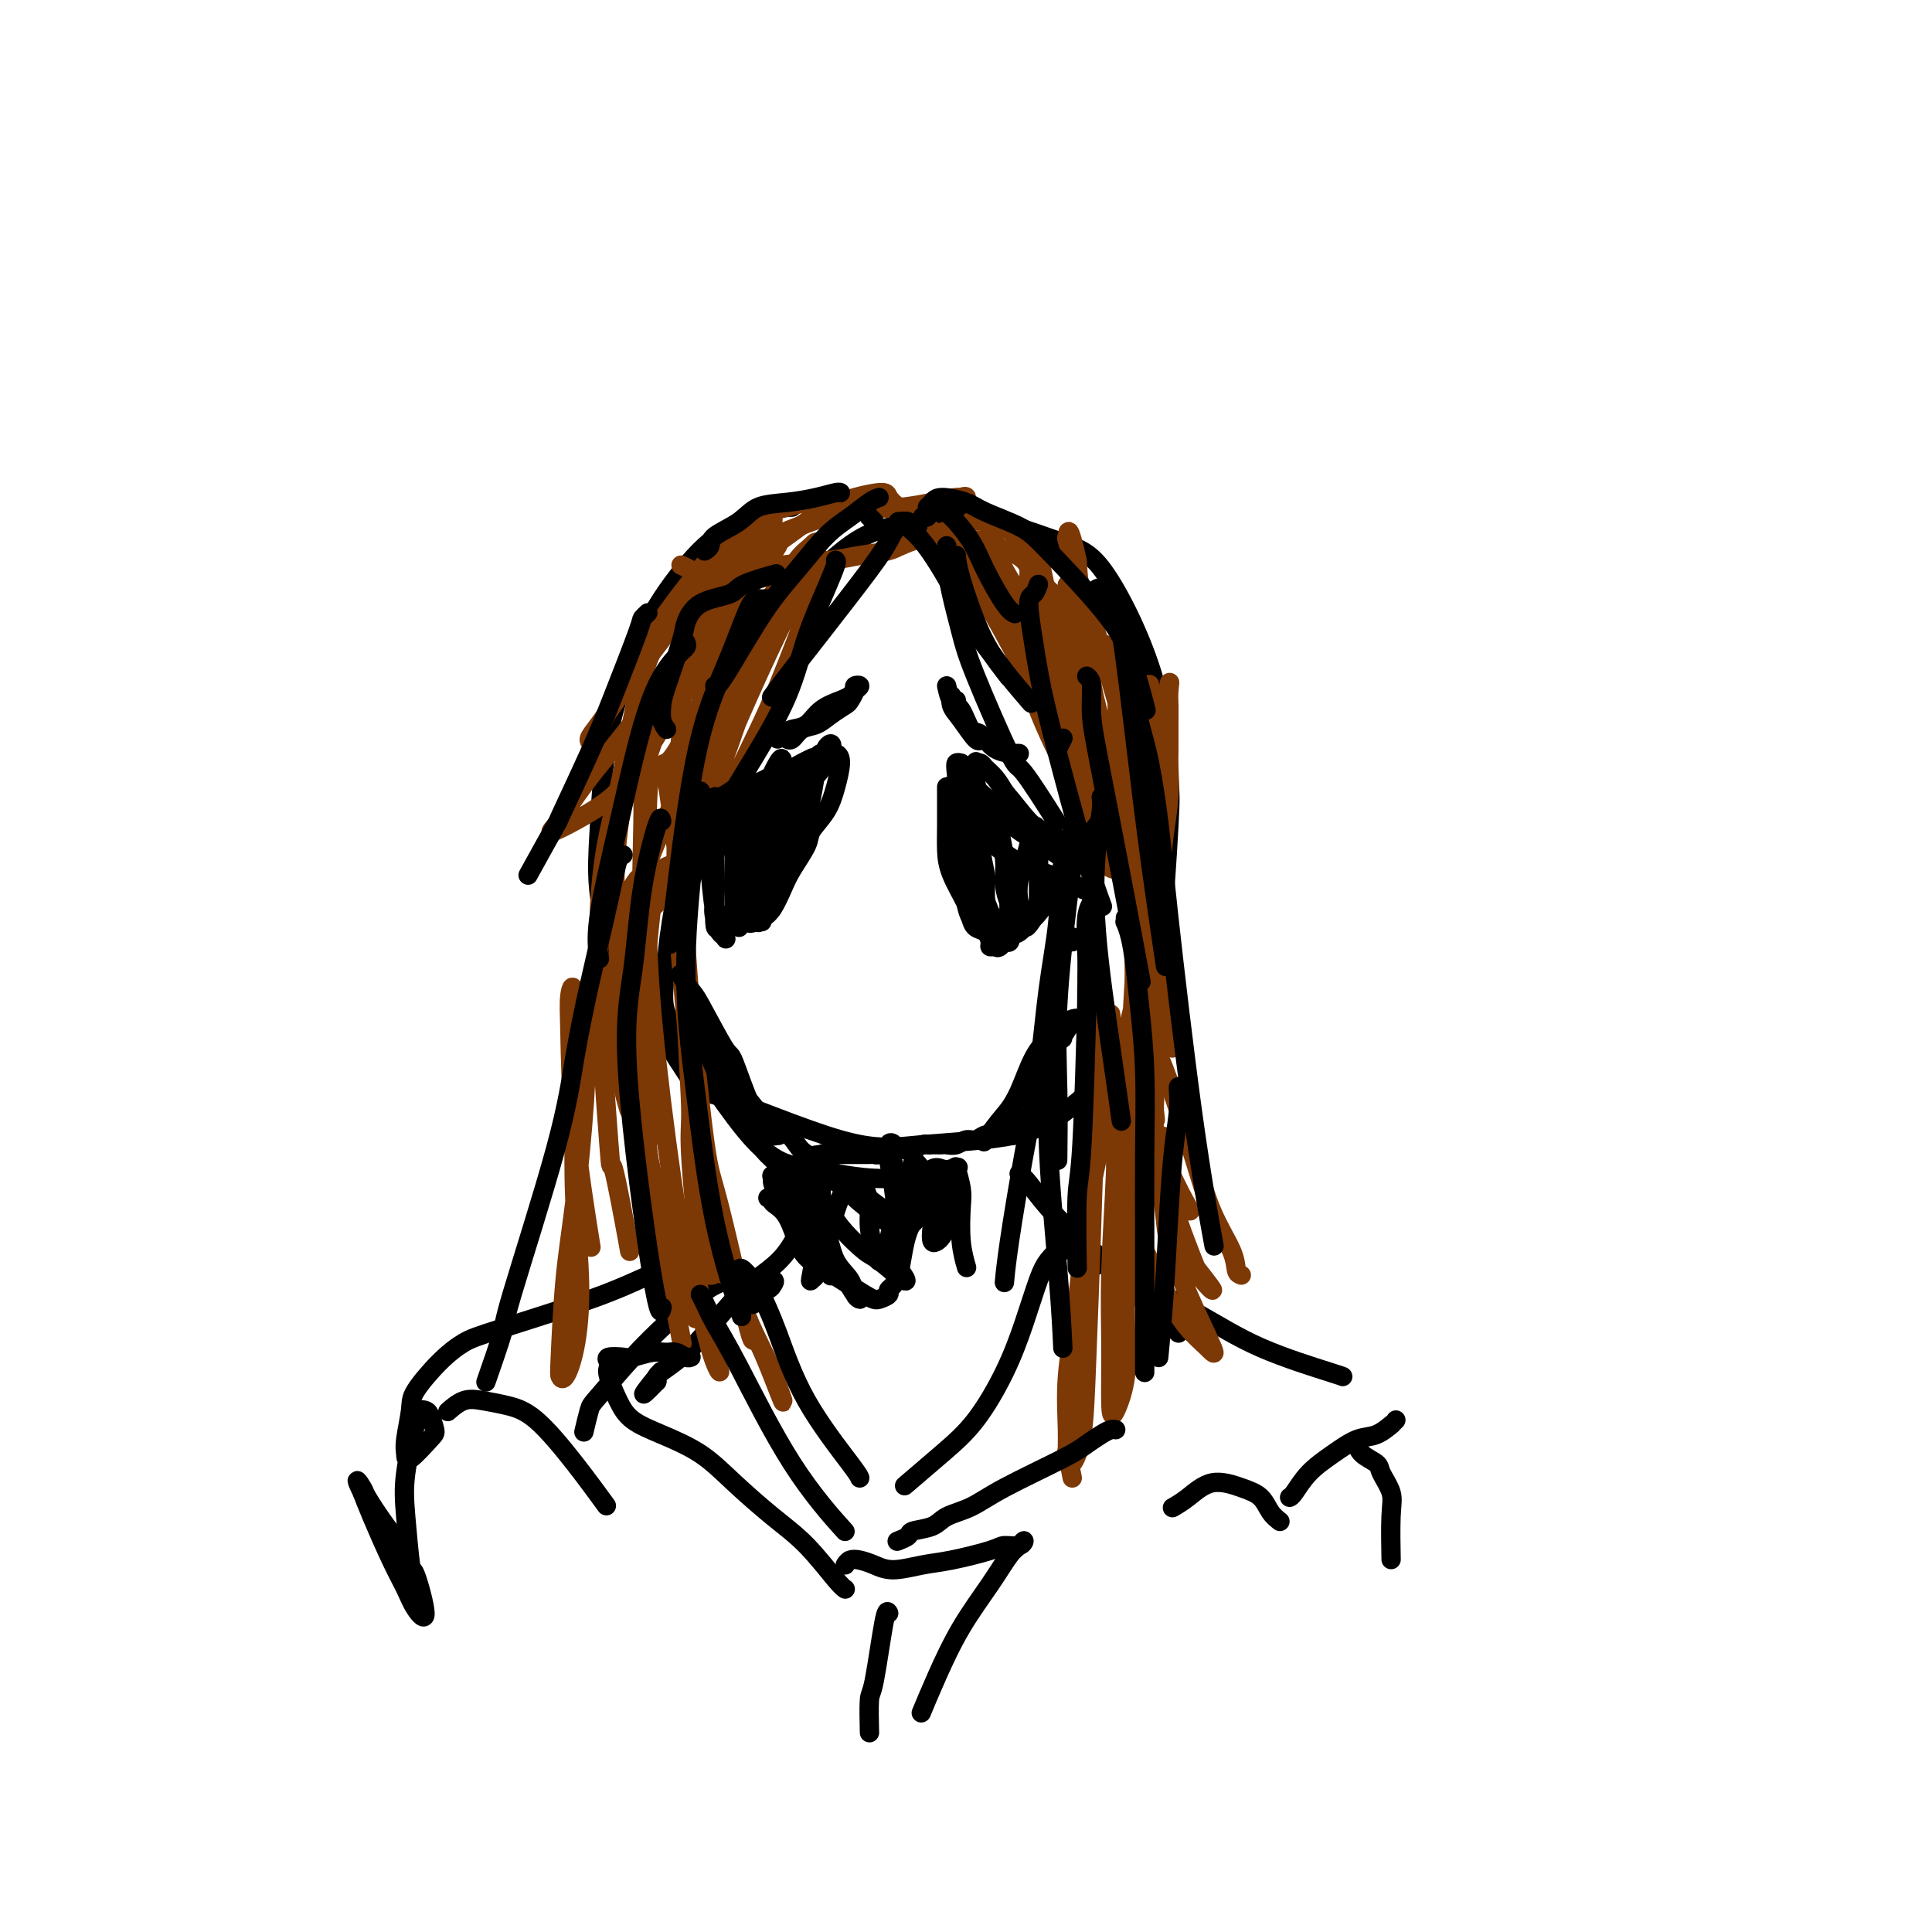 <svg viewBox='0 0 400 400' version='1.1' xmlns='http://www.w3.org/2000/svg' xmlns:xlink='http://www.w3.org/1999/xlink'><g fill='none' stroke='#000000' stroke-width='4' stroke-linecap='round' stroke-linejoin='round'><path d='M164,105c-3.048,0.134 -6.095,0.269 -8,1c-1.905,0.731 -2.667,2.060 -4,3c-1.333,0.940 -3.236,1.491 -6,4c-2.764,2.509 -6.390,6.978 -9,11c-2.610,4.022 -4.203,7.599 -6,12c-1.797,4.401 -3.799,9.626 -5,16c-1.201,6.374 -1.603,13.898 -2,21c-0.397,7.102 -0.789,13.781 3,23c3.789,9.219 11.759,20.978 15,26c3.241,5.022 1.751,3.306 7,5c5.249,1.694 17.236,6.796 25,9c7.764,2.204 11.305,1.508 17,1c5.695,-0.508 13.546,-0.829 19,-2c5.454,-1.171 8.512,-3.193 12,-6c3.488,-2.807 7.405,-6.399 10,-10c2.595,-3.601 3.869,-7.212 5,-10c1.131,-2.788 2.117,-4.753 3,-12c0.883,-7.247 1.661,-19.776 2,-26c0.339,-6.224 0.240,-6.142 0,-10c-0.240,-3.858 -0.622,-11.654 -3,-20c-2.378,-8.346 -6.753,-17.241 -10,-22c-3.247,-4.759 -5.366,-5.382 -10,-7c-4.634,-1.618 -11.782,-4.230 -17,-5c-5.218,-0.770 -8.504,0.301 -12,1c-3.496,0.699 -7.200,1.025 -11,3c-3.800,1.975 -7.694,5.597 -11,9c-3.306,3.403 -6.024,6.586 -10,13c-3.976,6.414 -9.210,16.059 -12,23c-2.790,6.941 -3.136,11.176 -4,17c-0.864,5.824 -2.247,13.235 -3,18c-0.753,4.765 -0.877,6.882 -1,9'/><path d='M138,200c-1.323,9.016 -0.629,9.557 3,15c3.629,5.443 10.193,15.787 15,21c4.807,5.213 7.855,5.294 12,6c4.145,0.706 9.385,2.036 15,2c5.615,-0.036 11.604,-1.439 14,-2c2.396,-0.561 1.198,-0.281 0,0'/><path d='M170,246c0.000,0.083 0.000,0.166 0,0c-0.000,-0.166 -0.000,-0.580 0,-1c0.000,-0.420 0.000,-0.847 0,-1c-0.000,-0.153 -0.001,-0.034 0,0c0.001,0.034 0.003,-0.018 0,0c-0.003,0.018 -0.011,0.105 0,1c0.011,0.895 0.041,2.597 0,4c-0.041,1.403 -0.155,2.506 0,5c0.155,2.494 0.578,6.380 1,8c0.422,1.620 0.845,0.975 1,1c0.155,0.025 0.044,0.722 0,1c-0.044,0.278 -0.022,0.139 0,0'/><path d='M198,242c-0.111,-0.378 -0.222,-0.756 0,0c0.222,0.756 0.778,2.644 1,4c0.222,1.356 0.111,2.178 0,4c-0.111,1.822 -0.222,4.644 0,7c0.222,2.356 0.778,4.244 1,5c0.222,0.756 0.111,0.378 0,0'/><path d='M162,248c-0.696,-0.005 -1.393,-0.011 -2,0c-0.607,0.011 -1.125,0.037 -1,0c0.125,-0.037 0.892,-0.137 1,0c0.108,0.137 -0.445,0.509 0,1c0.445,0.491 1.886,1.099 3,3c1.114,1.901 1.900,5.095 3,7c1.100,1.905 2.514,2.522 5,4c2.486,1.478 6.046,3.818 8,5c1.954,1.182 2.303,1.206 3,1c0.697,-0.206 1.741,-0.641 2,-1c0.259,-0.359 -0.268,-0.643 0,-1c0.268,-0.357 1.329,-0.789 2,-3c0.671,-2.211 0.950,-6.201 2,-9c1.050,-2.799 2.870,-4.407 4,-6c1.130,-1.593 1.572,-3.171 2,-4c0.428,-0.829 0.844,-0.909 1,-1c0.156,-0.091 0.052,-0.194 0,0c-0.052,0.194 -0.053,0.686 0,1c0.053,0.314 0.161,0.449 0,1c-0.161,0.551 -0.590,1.518 -1,3c-0.410,1.482 -0.801,3.478 -1,5c-0.199,1.522 -0.208,2.570 0,3c0.208,0.430 0.632,0.242 1,0c0.368,-0.242 0.681,-0.537 1,-1c0.319,-0.463 0.644,-1.092 1,-3c0.356,-1.908 0.742,-5.093 1,-7c0.258,-1.907 0.387,-2.536 0,-3c-0.387,-0.464 -1.289,-0.764 -2,-1c-0.711,-0.236 -1.230,-0.410 -2,0c-0.770,0.410 -1.791,1.403 -3,3c-1.209,1.597 -2.604,3.799 -4,6'/><path d='M186,251c-1.492,2.584 -1.723,4.546 -2,6c-0.277,1.454 -0.600,2.402 -1,3c-0.400,0.598 -0.877,0.846 -1,1c-0.123,0.154 0.109,0.214 0,0c-0.109,-0.214 -0.558,-0.703 -1,-2c-0.442,-1.297 -0.877,-3.403 -1,-5c-0.123,-1.597 0.066,-2.684 0,-4c-0.066,-1.316 -0.388,-2.862 -1,-4c-0.612,-1.138 -1.516,-1.868 -2,-2c-0.484,-0.132 -0.549,0.336 -1,1c-0.451,0.664 -1.287,1.526 -2,3c-0.713,1.474 -1.302,3.560 -2,6c-0.698,2.440 -1.503,5.234 -2,7c-0.497,1.766 -0.684,2.504 -1,3c-0.316,0.496 -0.759,0.752 -1,1c-0.241,0.248 -0.278,0.490 0,-1c0.278,-1.490 0.871,-4.713 1,-7c0.129,-2.287 -0.205,-3.639 0,-5c0.205,-1.361 0.950,-2.731 1,-3c0.050,-0.269 -0.596,0.563 -1,1c-0.404,0.437 -0.566,0.479 -1,1c-0.434,0.521 -1.140,1.521 -2,3c-0.860,1.479 -1.874,3.438 -3,5c-1.126,1.562 -2.365,2.726 -4,4c-1.635,1.274 -3.668,2.656 -6,5c-2.332,2.344 -4.965,5.650 -7,8c-2.035,2.350 -3.473,3.743 -5,5c-1.527,1.257 -3.142,2.377 -4,3c-0.858,0.623 -0.959,0.749 -1,1c-0.041,0.251 -0.020,0.625 0,1'/><path d='M136,286c-5.289,5.533 -1.511,0.867 0,-1c1.511,-1.867 0.756,-0.933 0,0'/><path d='M155,269c1.602,-0.763 3.203,-1.527 4,-2c0.797,-0.473 0.789,-0.656 1,-1c0.211,-0.344 0.642,-0.849 0,-1c-0.642,-0.151 -2.356,0.052 -4,0c-1.644,-0.052 -3.218,-0.357 -5,0c-1.782,0.357 -3.773,1.378 -6,3c-2.227,1.622 -4.692,3.847 -7,6c-2.308,2.153 -4.461,4.234 -7,7c-2.539,2.766 -5.464,6.216 -7,8c-1.536,1.784 -1.683,1.904 -2,3c-0.317,1.096 -0.805,3.170 -1,4c-0.195,0.830 -0.098,0.415 0,0'/><path d='M211,243c0.550,0.445 1.100,0.890 2,2c0.900,1.110 2.150,2.886 4,5c1.850,2.114 4.300,4.566 7,7c2.700,2.434 5.652,4.848 9,8c3.348,3.152 7.094,7.041 9,9c1.906,1.959 1.973,1.988 2,2c0.027,0.012 0.013,0.006 0,0'/><path d='M227,262c-0.826,-0.924 -1.652,-1.849 -3,-3c-1.348,-1.151 -3.217,-2.530 -4,-3c-0.783,-0.470 -0.479,-0.032 0,0c0.479,0.032 1.134,-0.341 2,0c0.866,0.341 1.945,1.398 4,3c2.055,1.602 5.087,3.750 9,6c3.913,2.250 8.709,4.603 13,7c4.291,2.397 8.078,4.838 13,7c4.922,2.162 10.979,4.044 14,5c3.021,0.956 3.006,0.988 3,1c-0.006,0.012 -0.003,0.006 0,0'/><path d='M157,265c-2.270,-0.311 -4.539,-0.623 -6,-1c-1.461,-0.377 -2.112,-0.821 -3,-1c-0.888,-0.179 -2.012,-0.094 -3,0c-0.988,0.094 -1.842,0.198 -3,0c-1.158,-0.198 -2.622,-0.698 -5,0c-2.378,0.698 -5.671,2.596 -12,5c-6.329,2.404 -15.695,5.316 -21,7c-5.305,1.684 -6.550,2.142 -8,3c-1.450,0.858 -3.107,2.116 -5,4c-1.893,1.884 -4.024,4.393 -5,6c-0.976,1.607 -0.798,2.312 -1,4c-0.202,1.688 -0.785,4.360 -1,6c-0.215,1.640 -0.060,2.247 0,3c0.060,0.753 0.027,1.652 1,1c0.973,-0.652 2.951,-2.855 4,-4c1.049,-1.145 1.169,-1.232 1,-2c-0.169,-0.768 -0.627,-2.217 -1,-3c-0.373,-0.783 -0.661,-0.901 -1,-1c-0.339,-0.099 -0.728,-0.178 -1,0c-0.272,0.178 -0.425,0.614 -1,3c-0.575,2.386 -1.570,6.722 -2,10c-0.430,3.278 -0.293,5.497 0,9c0.293,3.503 0.742,8.290 1,10c0.258,1.710 0.324,0.342 1,2c0.676,1.658 1.961,6.341 2,8c0.039,1.659 -1.169,0.293 -2,-1c-0.831,-1.293 -1.285,-2.511 -2,-4c-0.715,-1.489 -1.693,-3.247 -3,-6c-1.307,-2.753 -2.945,-6.501 -4,-9c-1.055,-2.499 -1.528,-3.750 -2,-5'/><path d='M75,309c-2.024,-4.139 -0.584,-1.988 0,-1c0.584,0.988 0.311,0.811 1,2c0.689,1.189 2.339,3.743 4,6c1.661,2.257 3.332,4.216 4,5c0.668,0.784 0.334,0.392 0,0'/><path d='M281,299c-0.026,-0.175 -0.052,-0.350 0,0c0.052,0.350 0.182,1.225 1,2c0.818,0.775 2.324,1.449 3,2c0.676,0.551 0.521,0.979 1,2c0.479,1.021 1.592,2.634 2,4c0.408,1.366 0.110,2.483 0,5c-0.110,2.517 -0.031,6.433 0,8c0.031,1.567 0.016,0.783 0,0'/></g>
<g fill='none' stroke='#7C3805' stroke-width='4' stroke-linecap='round' stroke-linejoin='round'><path d='M141,117c0.730,0.328 1.459,0.655 2,1c0.541,0.345 0.893,0.707 1,1c0.107,0.293 -0.031,0.519 0,1c0.031,0.481 0.230,1.219 -1,3c-1.230,1.781 -3.888,4.604 -6,8c-2.112,3.396 -3.679,7.363 -5,13c-1.321,5.637 -2.395,12.943 -4,20c-1.605,7.057 -3.739,13.866 -4,28c-0.261,14.134 1.353,35.593 2,44c0.647,8.407 0.328,3.764 1,6c0.672,2.236 2.335,11.353 3,15c0.665,3.647 0.333,1.823 0,0'/><path d='M136,235c-0.198,-3.679 -0.397,-7.359 -1,-12c-0.603,-4.641 -1.612,-10.244 -2,-19c-0.388,-8.756 -0.156,-20.664 0,-28c0.156,-7.336 0.235,-10.100 0,-13c-0.235,-2.900 -0.783,-5.935 -1,-8c-0.217,-2.065 -0.103,-3.159 0,-4c0.103,-0.841 0.194,-1.431 0,-2c-0.194,-0.569 -0.674,-1.119 -1,0c-0.326,1.119 -0.496,3.908 -1,8c-0.504,4.092 -1.340,9.489 -2,15c-0.660,5.511 -1.144,11.137 0,24c1.144,12.863 3.915,32.963 7,47c3.085,14.037 6.484,22.010 8,26c1.516,3.990 1.147,3.997 1,4c-0.147,0.003 -0.074,0.001 0,0'/><path d='M150,264c-0.833,-5.417 -1.667,-10.833 -2,-13c-0.333,-2.167 -0.167,-1.083 0,0'/><path d='M143,147c-0.444,0.011 -0.888,0.021 -1,0c-0.112,-0.021 0.109,-0.075 0,0c-0.109,0.075 -0.548,0.279 -1,5c-0.452,4.721 -0.916,13.960 -1,22c-0.084,8.040 0.213,14.881 1,25c0.787,10.119 2.066,23.518 3,31c0.934,7.482 1.524,9.049 3,15c1.476,5.951 3.837,16.287 6,23c2.163,6.713 4.129,9.802 6,14c1.871,4.198 3.649,9.504 3,8c-0.649,-1.504 -3.725,-9.816 -5,-12c-1.275,-2.184 -0.749,1.762 -2,-3c-1.251,-4.762 -4.279,-18.232 -6,-25c-1.721,-6.768 -2.134,-6.836 -3,-13c-0.866,-6.164 -2.186,-18.425 -3,-28c-0.814,-9.575 -1.122,-16.464 -2,-25c-0.878,-8.536 -2.327,-18.718 -3,-23c-0.673,-4.282 -0.568,-2.665 -1,-2c-0.432,0.665 -1.399,0.379 -2,1c-0.601,0.621 -0.836,2.150 -1,8c-0.164,5.850 -0.255,16.021 0,25c0.255,8.979 0.858,16.766 2,27c1.142,10.234 2.823,22.917 4,30c1.177,7.083 1.849,8.568 3,13c1.151,4.432 2.781,11.812 4,16c1.219,4.188 2.028,5.184 2,5c-0.028,-0.184 -0.892,-1.550 -2,-6c-1.108,-4.450 -2.459,-11.986 -3,-15c-0.541,-3.014 -0.270,-1.507 0,0'/><path d='M132,182c-0.635,0.850 -1.270,1.700 -2,4c-0.730,2.300 -1.557,6.049 -2,12c-0.443,5.951 -0.504,14.102 0,20c0.504,5.898 1.573,9.542 2,11c0.427,1.458 0.214,0.729 0,0'/><path d='M238,142c-0.014,-0.261 -0.028,-0.521 0,0c0.028,0.521 0.099,1.825 0,5c-0.099,3.175 -0.366,8.223 -1,13c-0.634,4.777 -1.634,9.283 -2,20c-0.366,10.717 -0.098,27.646 0,39c0.098,11.354 0.026,17.134 0,24c-0.026,6.866 -0.008,14.819 0,18c0.008,3.181 0.004,1.591 0,0'/><path d='M222,306c-0.417,-2.083 -0.833,-4.167 -1,-5c-0.167,-0.833 -0.083,-0.417 0,0'/><path d='M236,186c0.091,1.357 0.182,2.713 0,5c-0.182,2.287 -0.638,5.504 -1,10c-0.362,4.496 -0.631,10.272 -1,18c-0.369,7.728 -0.837,17.409 -1,23c-0.163,5.591 -0.019,7.093 0,12c0.019,4.907 -0.086,13.218 0,19c0.086,5.782 0.362,9.034 0,12c-0.362,2.966 -1.361,5.647 -2,7c-0.639,1.353 -0.916,1.379 -1,-1c-0.084,-2.379 0.026,-7.165 0,-12c-0.026,-4.835 -0.189,-9.721 0,-16c0.189,-6.279 0.728,-13.951 1,-21c0.272,-7.049 0.276,-13.475 0,-19c-0.276,-5.525 -0.833,-10.150 -1,-12c-0.167,-1.850 0.057,-0.925 0,0c-0.057,0.925 -0.396,1.849 -1,5c-0.604,3.151 -1.475,8.530 -2,15c-0.525,6.470 -0.705,14.031 -1,23c-0.295,8.969 -0.706,19.345 -1,27c-0.294,7.655 -0.473,12.589 -1,16c-0.527,3.411 -1.403,5.300 -2,6c-0.597,0.700 -0.915,0.210 -1,-1c-0.085,-1.210 0.062,-3.139 0,-6c-0.062,-2.861 -0.333,-6.655 0,-11c0.333,-4.345 1.268,-9.240 2,-15c0.732,-5.760 1.260,-12.386 2,-18c0.740,-5.614 1.693,-10.216 3,-16c1.307,-5.784 2.967,-12.750 4,-17c1.033,-4.250 1.438,-5.786 2,-8c0.562,-2.214 1.281,-5.107 2,-8'/><path d='M236,203c2.045,-8.931 1.658,-6.759 2,-9c0.342,-2.241 1.412,-8.893 2,-13c0.588,-4.107 0.693,-5.667 1,-8c0.307,-2.333 0.814,-5.440 1,-8c0.186,-2.560 0.049,-4.575 0,-6c-0.049,-1.425 -0.012,-2.260 0,-4c0.012,-1.740 -0.003,-4.384 0,-6c0.003,-1.616 0.022,-2.203 0,-3c-0.022,-0.797 -0.087,-1.803 0,-3c0.087,-1.197 0.325,-2.586 0,-1c-0.325,1.586 -1.214,6.147 -2,11c-0.786,4.853 -1.471,9.997 -2,16c-0.529,6.003 -0.902,12.864 -1,21c-0.098,8.136 0.080,17.546 0,21c-0.080,3.454 -0.417,0.953 0,4c0.417,3.047 1.588,11.643 2,15c0.412,3.357 0.064,1.476 0,0c-0.064,-1.476 0.154,-2.547 0,-4c-0.154,-1.453 -0.680,-3.287 -1,-8c-0.320,-4.713 -0.432,-12.305 -1,-18c-0.568,-5.695 -1.591,-9.493 -2,-15c-0.409,-5.507 -0.202,-12.722 0,-15c0.202,-2.278 0.401,0.380 0,-4c-0.401,-4.380 -1.400,-15.798 -2,-21c-0.600,-5.202 -0.800,-4.188 -1,-4c-0.200,0.188 -0.400,-0.449 -1,-2c-0.600,-1.551 -1.600,-4.014 -2,-5c-0.400,-0.986 -0.200,-0.493 0,0'/><path d='M171,119c-0.756,-0.445 -1.512,-0.889 -2,-1c-0.488,-0.111 -0.708,0.112 -1,0c-0.292,-0.112 -0.655,-0.559 -2,0c-1.345,0.559 -3.671,2.124 -6,5c-2.329,2.876 -4.660,7.063 -7,12c-2.340,4.937 -4.690,10.623 -7,16c-2.310,5.377 -4.581,10.446 -7,16c-2.419,5.554 -4.986,11.594 -6,15c-1.014,3.406 -0.475,4.178 0,5c0.475,0.822 0.887,1.696 1,2c0.113,0.304 -0.074,0.039 1,-1c1.074,-1.039 3.408,-2.854 6,-8c2.592,-5.146 5.443,-13.625 7,-18c1.557,-4.375 1.819,-4.647 3,-8c1.181,-3.353 3.280,-9.786 6,-16c2.720,-6.214 6.062,-12.207 8,-16c1.938,-3.793 2.473,-5.386 3,-6c0.527,-0.614 1.048,-0.249 1,0c-0.048,0.249 -0.664,0.380 -1,1c-0.336,0.620 -0.391,1.727 -1,3c-0.609,1.273 -1.773,2.710 -4,7c-2.227,4.290 -5.517,11.432 -8,17c-2.483,5.568 -4.160,9.561 -6,14c-1.840,4.439 -3.843,9.322 -5,12c-1.157,2.678 -1.467,3.150 -2,5c-0.533,1.850 -1.289,5.079 -2,7c-0.711,1.921 -1.375,2.534 0,1c1.375,-1.534 4.791,-5.215 7,-9c2.209,-3.785 3.210,-7.673 5,-12c1.790,-4.327 4.369,-9.093 7,-15c2.631,-5.907 5.316,-12.953 8,-20'/><path d='M167,127c3.254,-7.655 1.387,-3.291 1,-4c-0.387,-0.709 0.704,-6.491 1,-9c0.296,-2.509 -0.205,-1.746 -1,-1c-0.795,0.746 -1.884,1.474 -3,3c-1.116,1.526 -2.258,3.851 -4,7c-1.742,3.149 -4.086,7.122 -6,11c-1.914,3.878 -3.400,7.659 -5,13c-1.600,5.341 -3.314,12.240 -4,15c-0.686,2.760 -0.343,1.380 0,0'/><path d='M224,141c-0.603,-0.539 -1.205,-1.077 -2,-2c-0.795,-0.923 -1.781,-2.230 -3,-4c-1.219,-1.770 -2.670,-4.003 -4,-6c-1.330,-1.997 -2.539,-3.757 -4,-6c-1.461,-2.243 -3.174,-4.968 -4,-7c-0.826,-2.032 -0.766,-3.369 -1,-4c-0.234,-0.631 -0.762,-0.555 -1,-1c-0.238,-0.445 -0.187,-1.413 0,-1c0.187,0.413 0.509,2.205 1,4c0.491,1.795 1.152,3.592 2,7c0.848,3.408 1.884,8.427 3,13c1.116,4.573 2.313,8.698 4,13c1.687,4.302 3.865,8.779 6,13c2.135,4.221 4.228,8.186 6,11c1.772,2.814 3.224,4.477 4,6c0.776,1.523 0.875,2.907 0,3c-0.875,0.093 -2.722,-1.106 -4,-3c-1.278,-1.894 -1.985,-4.483 -3,-9c-1.015,-4.517 -2.339,-10.962 -3,-15c-0.661,-4.038 -0.659,-5.670 -1,-9c-0.341,-3.330 -1.024,-8.357 -2,-14c-0.976,-5.643 -2.245,-11.900 -3,-15c-0.755,-3.100 -0.995,-3.042 -1,-3c-0.005,0.042 0.224,0.070 0,1c-0.224,0.930 -0.902,2.764 -1,7c-0.098,4.236 0.382,10.876 1,16c0.618,5.124 1.373,8.732 3,13c1.627,4.268 4.127,9.196 5,11c0.873,1.804 0.120,0.486 1,2c0.880,1.514 3.394,5.861 4,7c0.606,1.139 -0.697,-0.931 -2,-3'/><path d='M225,166c-0.872,-1.570 -2.053,-3.994 -3,-7c-0.947,-3.006 -1.662,-6.595 -2,-10c-0.338,-3.405 -0.301,-6.626 0,-11c0.301,-4.374 0.866,-9.900 1,-13c0.134,-3.100 -0.163,-3.773 0,-4c0.163,-0.227 0.785,-0.009 1,1c0.215,1.009 0.021,2.809 0,5c-0.021,2.191 0.129,4.771 1,10c0.871,5.229 2.464,13.105 4,18c1.536,4.895 3.016,6.810 4,9c0.984,2.190 1.472,4.657 2,6c0.528,1.343 1.096,1.564 1,1c-0.096,-0.564 -0.856,-1.911 -2,-4c-1.144,-2.089 -2.673,-4.919 -4,-8c-1.327,-3.081 -2.452,-6.415 -4,-11c-1.548,-4.585 -3.519,-10.423 -4,-12c-0.481,-1.577 0.529,1.108 -1,-3c-1.529,-4.108 -5.595,-15.008 -8,-20c-2.405,-4.992 -3.148,-4.074 -4,-4c-0.852,0.074 -1.814,-0.695 -3,-1c-1.186,-0.305 -2.596,-0.145 -3,0c-0.404,0.145 0.197,0.277 -2,1c-2.197,0.723 -7.191,2.039 -10,3c-2.809,0.961 -3.432,1.568 -5,2c-1.568,0.432 -4.081,0.688 -6,1c-1.919,0.312 -3.246,0.679 -6,1c-2.754,0.321 -6.937,0.597 -10,1c-3.063,0.403 -5.007,0.933 -7,2c-1.993,1.067 -4.037,2.672 -6,5c-1.963,2.328 -3.847,5.379 -7,10c-3.153,4.621 -7.577,10.810 -12,17'/><path d='M130,151c-5.400,6.831 -6.399,7.907 -8,10c-1.601,2.093 -3.804,5.203 -5,7c-1.196,1.797 -1.386,2.279 -2,3c-0.614,0.721 -1.651,1.679 0,1c1.651,-0.679 5.990,-2.996 9,-5c3.010,-2.004 4.692,-3.694 7,-7c2.308,-3.306 5.242,-8.227 7,-11c1.758,-2.773 2.341,-3.398 4,-6c1.659,-2.602 4.394,-7.180 8,-13c3.606,-5.820 8.083,-12.883 10,-16c1.917,-3.117 1.275,-2.289 1,-2c-0.275,0.289 -0.183,0.039 0,0c0.183,-0.039 0.455,0.134 0,1c-0.455,0.866 -1.639,2.424 -3,4c-1.361,1.576 -2.901,3.171 -5,6c-2.099,2.829 -4.757,6.891 -7,10c-2.243,3.109 -4.071,5.263 -6,9c-1.929,3.737 -3.961,9.056 -5,12c-1.039,2.944 -1.086,3.512 -1,4c0.086,0.488 0.305,0.895 1,1c0.695,0.105 1.867,-0.091 3,-1c1.133,-0.909 2.229,-2.531 4,-6c1.771,-3.469 4.218,-8.784 6,-13c1.782,-4.216 2.898,-7.332 4,-10c1.102,-2.668 2.190,-4.889 3,-7c0.810,-2.111 1.341,-4.113 2,-6c0.659,-1.887 1.445,-3.661 2,-5c0.555,-1.339 0.880,-2.245 1,-3c0.120,-0.755 0.034,-1.359 -1,-1c-1.034,0.359 -3.017,1.679 -5,3'/><path d='M154,110c-1.308,0.550 -1.579,0.924 -3,3c-1.421,2.076 -3.993,5.855 -7,10c-3.007,4.145 -6.450,8.656 -9,12c-2.550,3.344 -4.206,5.521 -6,8c-1.794,2.479 -3.724,5.258 -5,7c-1.276,1.742 -1.898,2.445 -2,3c-0.102,0.555 0.317,0.960 1,0c0.683,-0.960 1.632,-3.286 3,-6c1.368,-2.714 3.156,-5.816 5,-9c1.844,-3.184 3.743,-6.452 7,-11c3.257,-4.548 7.871,-10.378 11,-14c3.129,-3.622 4.772,-5.036 7,-6c2.228,-0.964 5.042,-1.476 7,-2c1.958,-0.524 3.059,-1.058 6,-1c2.941,0.058 7.720,0.710 11,1c3.280,0.290 5.061,0.219 7,0c1.939,-0.219 4.037,-0.587 6,-1c1.963,-0.413 3.789,-0.871 5,-1c1.211,-0.129 1.805,0.071 2,0c0.195,-0.071 -0.009,-0.411 -1,0c-0.991,0.411 -2.767,1.575 -4,2c-1.233,0.425 -1.921,0.112 -3,0c-1.079,-0.112 -2.547,-0.025 -4,0c-1.453,0.025 -2.891,-0.014 -4,0c-1.109,0.014 -1.890,0.080 -3,0c-1.110,-0.080 -2.549,-0.305 -7,1c-4.451,1.305 -11.914,4.140 -16,6c-4.086,1.860 -4.796,2.746 -6,4c-1.204,1.254 -2.901,2.876 -4,4c-1.099,1.124 -1.600,1.750 -2,2c-0.400,0.250 -0.700,0.125 -1,0'/><path d='M145,122c-4.324,2.560 -0.633,0.962 1,0c1.633,-0.962 1.209,-1.286 2,-2c0.791,-0.714 2.797,-1.817 5,-3c2.203,-1.183 4.603,-2.444 7,-4c2.397,-1.556 4.792,-3.405 7,-5c2.208,-1.595 4.230,-2.935 7,-4c2.770,-1.065 6.288,-1.855 8,-2c1.712,-0.145 1.620,0.354 2,1c0.380,0.646 1.234,1.439 2,2c0.766,0.561 1.443,0.889 3,2c1.557,1.111 3.993,3.003 6,4c2.007,0.997 3.583,1.097 5,1c1.417,-0.097 2.673,-0.392 4,0c1.327,0.392 2.723,1.471 4,2c1.277,0.529 2.434,0.506 4,2c1.566,1.494 3.541,4.503 5,6c1.459,1.497 2.401,1.480 4,3c1.599,1.520 3.853,4.576 5,6c1.147,1.424 1.187,1.215 2,3c0.813,1.785 2.401,5.565 3,9c0.599,3.435 0.210,6.527 0,9c-0.210,2.473 -0.241,4.328 0,6c0.241,1.672 0.753,3.162 1,4c0.247,0.838 0.230,1.025 0,1c-0.230,-0.025 -0.673,-0.262 -1,-1c-0.327,-0.738 -0.539,-1.976 -1,-4c-0.461,-2.024 -1.170,-4.835 -2,-8c-0.830,-3.165 -1.779,-6.683 -2,-9c-0.221,-2.317 0.287,-3.431 0,-6c-0.287,-2.569 -1.368,-6.591 -2,-10c-0.632,-3.409 -0.816,-6.204 -1,-9'/><path d='M223,116c-1.822,-8.223 -1.877,-5.779 -2,-5c-0.123,0.779 -0.314,-0.106 0,1c0.314,1.106 1.131,4.203 2,7c0.869,2.797 1.789,5.293 3,9c1.211,3.707 2.714,8.624 4,13c1.286,4.376 2.354,8.209 4,13c1.646,4.791 3.871,10.540 5,14c1.129,3.460 1.161,4.633 1,5c-0.161,0.367 -0.514,-0.071 -1,0c-0.486,0.071 -1.105,0.651 -2,0c-0.895,-0.651 -2.068,-2.535 -4,-5c-1.932,-2.465 -4.624,-5.513 -7,-10c-2.376,-4.487 -4.436,-10.413 -6,-15c-1.564,-4.587 -2.632,-7.834 -4,-11c-1.368,-3.166 -3.036,-6.250 -5,-9c-1.964,-2.750 -4.226,-5.166 -6,-7c-1.774,-1.834 -3.061,-3.087 -4,-4c-0.939,-0.913 -1.529,-1.485 -2,-2c-0.471,-0.515 -0.823,-0.974 -1,-1c-0.177,-0.026 -0.180,0.380 0,1c0.180,0.620 0.542,1.452 1,3c0.458,1.548 1.014,3.811 2,6c0.986,2.189 2.404,4.304 4,7c1.596,2.696 3.371,5.974 5,9c1.629,3.026 3.113,5.801 6,10c2.887,4.199 7.176,9.824 10,15c2.824,5.176 4.182,9.904 5,11c0.818,1.096 1.096,-1.438 2,2c0.904,3.438 2.436,12.849 4,20c1.564,7.151 3.161,12.043 4,15c0.839,2.957 0.919,3.978 1,5'/><path d='M242,213c1.407,6.647 0.425,3.264 0,2c-0.425,-1.264 -0.293,-0.408 -1,-1c-0.707,-0.592 -2.253,-2.631 -3,-4c-0.747,-1.369 -0.695,-2.068 -1,-4c-0.305,-1.932 -0.967,-5.097 -2,-11c-1.033,-5.903 -2.438,-14.544 -3,-18c-0.562,-3.456 -0.281,-1.728 0,0'/><path d='M230,158c-0.760,-0.441 -1.520,-0.883 -2,-1c-0.480,-0.117 -0.682,0.090 -1,2c-0.318,1.910 -0.754,5.523 -1,10c-0.246,4.477 -0.303,9.819 0,16c0.303,6.181 0.966,13.203 2,20c1.034,6.797 2.438,13.371 3,16c0.562,2.629 0.281,1.315 0,0'/><path d='M233,243c0.257,-0.538 0.513,-1.076 0,-2c-0.513,-0.924 -1.797,-2.233 -3,-8c-1.203,-5.767 -2.327,-15.993 -3,-21c-0.673,-5.007 -0.895,-4.796 -1,-8c-0.105,-3.204 -0.095,-9.823 0,-14c0.095,-4.177 0.273,-5.914 0,-3c-0.273,2.914 -0.997,10.477 -1,18c-0.003,7.523 0.713,15.007 1,18c0.287,2.993 0.143,1.497 0,0'/><path d='M149,162c-0.107,-0.092 -0.214,-0.183 -1,0c-0.786,0.183 -2.250,0.641 -3,1c-0.750,0.359 -0.785,0.621 -1,2c-0.215,1.379 -0.609,3.876 -1,6c-0.391,2.124 -0.778,3.876 -1,10c-0.222,6.124 -0.277,16.622 0,26c0.277,9.378 0.887,17.638 1,22c0.113,4.362 -0.271,4.827 0,10c0.271,5.173 1.196,15.053 2,20c0.804,4.947 1.487,4.963 2,5c0.513,0.037 0.855,0.097 1,-1c0.145,-1.097 0.091,-3.352 0,-6c-0.091,-2.648 -0.220,-5.689 -1,-11c-0.780,-5.311 -2.210,-12.891 -3,-17c-0.790,-4.109 -0.940,-4.745 -1,-5c-0.060,-0.255 -0.030,-0.127 0,0'/><path d='M139,179c-0.682,0.276 -1.364,0.552 -2,1c-0.636,0.448 -1.226,1.067 -2,7c-0.774,5.933 -1.731,17.178 -2,26c-0.269,8.822 0.149,15.220 1,24c0.851,8.780 2.135,19.941 3,25c0.865,5.059 1.310,4.016 2,6c0.690,1.984 1.626,6.995 2,9c0.374,2.005 0.187,1.002 0,0'/><path d='M127,202c-0.252,-1.147 -0.504,-2.294 -1,-2c-0.496,0.294 -1.236,2.028 -2,4c-0.764,1.972 -1.553,4.181 -2,8c-0.447,3.819 -0.551,9.247 -1,16c-0.449,6.753 -1.243,14.832 -2,21c-0.757,6.168 -1.479,10.424 -2,16c-0.521,5.576 -0.843,12.472 -1,16c-0.157,3.528 -0.151,3.688 0,4c0.151,0.312 0.447,0.776 1,0c0.553,-0.776 1.365,-2.792 2,-6c0.635,-3.208 1.095,-7.609 1,-13c-0.095,-5.391 -0.744,-11.772 -1,-18c-0.256,-6.228 -0.120,-12.302 0,-20c0.120,-7.698 0.225,-17.019 0,-21c-0.225,-3.981 -0.781,-2.622 -1,-1c-0.219,1.622 -0.100,3.507 0,8c0.100,4.493 0.181,11.594 1,20c0.819,8.406 2.377,18.116 3,22c0.623,3.884 0.312,1.942 0,0'/><path d='M240,199c-0.222,1.295 -0.444,2.590 -1,5c-0.556,2.410 -1.444,5.936 -2,10c-0.556,4.064 -0.778,8.667 -1,13c-0.222,4.333 -0.444,8.397 0,12c0.444,3.603 1.556,6.744 2,8c0.444,1.256 0.222,0.628 0,0'/><path d='M242,252c0.506,-0.798 1.012,-1.595 1,-3c-0.012,-1.405 -0.542,-3.417 -1,-6c-0.458,-2.583 -0.845,-5.738 -1,-7c-0.155,-1.262 -0.077,-0.631 0,0'/><path d='M236,204c0.037,-0.230 0.074,-0.460 0,2c-0.074,2.460 -0.257,7.609 0,12c0.257,4.391 0.956,8.022 2,12c1.044,3.978 2.435,8.302 4,12c1.565,3.698 3.304,6.771 4,8c0.696,1.229 0.348,0.615 0,0'/><path d='M257,264c-0.408,-0.143 -0.815,-0.287 -1,-1c-0.185,-0.713 -0.147,-1.996 -1,-4c-0.853,-2.004 -2.596,-4.729 -4,-8c-1.404,-3.271 -2.467,-7.089 -4,-12c-1.533,-4.911 -3.534,-10.914 -5,-15c-1.466,-4.086 -2.396,-6.253 -3,-7c-0.604,-0.747 -0.883,-0.073 -1,1c-0.117,1.073 -0.073,2.546 0,6c0.073,3.454 0.176,8.889 1,14c0.824,5.111 2.368,9.896 4,14c1.632,4.104 3.350,7.525 4,9c0.650,1.475 0.232,1.004 1,2c0.768,0.996 2.722,3.460 3,4c0.278,0.540 -1.119,-0.845 -2,-2c-0.881,-1.155 -1.245,-2.079 -2,-4c-0.755,-1.921 -1.899,-4.838 -3,-8c-1.101,-3.162 -2.158,-6.570 -3,-10c-0.842,-3.430 -1.468,-6.884 -2,-9c-0.532,-2.116 -0.970,-2.894 -1,-2c-0.030,0.894 0.347,3.460 1,7c0.653,3.540 1.582,8.054 2,11c0.418,2.946 0.324,4.324 1,7c0.676,2.676 2.120,6.651 4,11c1.880,4.349 4.196,9.071 5,11c0.804,1.929 0.098,1.066 -1,0c-1.098,-1.066 -2.586,-2.336 -4,-4c-1.414,-1.664 -2.754,-3.721 -5,-8c-2.246,-4.279 -5.397,-10.779 -7,-15c-1.603,-4.221 -1.656,-6.162 -2,-8c-0.344,-1.838 -0.977,-3.572 -1,-3c-0.023,0.572 0.565,3.449 1,7c0.435,3.551 0.718,7.775 1,12'/><path d='M233,260c0.756,4.733 1.644,7.067 2,8c0.356,0.933 0.178,0.467 0,0'/></g>
<g fill='none' stroke='#000000' stroke-width='4' stroke-linecap='round' stroke-linejoin='round'><path d='M151,166c-0.079,-0.020 -0.158,-0.040 0,0c0.158,0.040 0.552,0.138 1,0c0.448,-0.138 0.950,-0.514 2,-1c1.050,-0.486 2.648,-1.083 4,-2c1.352,-0.917 2.460,-2.156 4,-3c1.540,-0.844 3.513,-1.294 5,-2c1.487,-0.706 2.487,-1.667 3,-2c0.513,-0.333 0.539,-0.039 1,0c0.461,0.039 1.356,-0.176 2,0c0.644,0.176 1.037,0.744 1,2c-0.037,1.256 -0.503,3.200 -1,5c-0.497,1.800 -1.025,3.457 -2,5c-0.975,1.543 -2.397,2.973 -3,4c-0.603,1.027 -0.388,1.651 -1,3c-0.612,1.349 -2.051,3.423 -3,5c-0.949,1.577 -1.407,2.658 -2,4c-0.593,1.342 -1.321,2.945 -2,4c-0.679,1.055 -1.308,1.563 -2,2c-0.692,0.437 -1.448,0.804 -2,1c-0.552,0.196 -0.901,0.221 -1,0c-0.099,-0.221 0.051,-0.687 0,-1c-0.051,-0.313 -0.304,-0.473 0,-1c0.304,-0.527 1.164,-1.419 2,-3c0.836,-1.581 1.648,-3.849 3,-6c1.352,-2.151 3.243,-4.186 4,-5c0.757,-0.814 0.378,-0.407 0,0'/><path d='M168,164c0.053,-0.558 0.105,-1.116 -1,1c-1.105,2.116 -3.368,6.907 -5,10c-1.632,3.093 -2.633,4.489 -4,7c-1.367,2.511 -3.099,6.138 -4,8c-0.901,1.862 -0.972,1.961 -1,2c-0.028,0.039 -0.014,0.020 0,0'/><path d='M162,158c-0.016,-0.830 -0.033,-1.660 -1,0c-0.967,1.660 -2.886,5.810 -4,9c-1.114,3.190 -1.423,5.421 -2,8c-0.577,2.579 -1.423,5.507 -2,8c-0.577,2.493 -0.887,4.550 -1,6c-0.113,1.450 -0.030,2.293 0,2c0.030,-0.293 0.008,-1.722 0,-3c-0.008,-1.278 -0.002,-2.406 0,-4c0.002,-1.594 0.001,-3.654 0,-5c-0.001,-1.346 -0.000,-1.978 0,-3c0.000,-1.022 0.000,-2.435 0,-3c-0.000,-0.565 -0.000,-0.283 0,0'/><path d='M151,165c-0.769,-0.012 -1.538,-0.025 -2,1c-0.462,1.025 -0.618,3.086 -1,5c-0.382,1.914 -0.990,3.679 -1,7c-0.010,3.321 0.578,8.198 1,11c0.422,2.802 0.677,3.528 1,4c0.323,0.472 0.714,0.688 1,1c0.286,0.312 0.468,0.718 0,0c-0.468,-0.718 -1.585,-2.561 -2,-4c-0.415,-1.439 -0.129,-2.474 0,-4c0.129,-1.526 0.101,-3.545 0,-6c-0.101,-2.455 -0.276,-5.347 0,-7c0.276,-1.653 1.002,-2.065 1,-2c-0.002,0.065 -0.732,0.609 -1,2c-0.268,1.391 -0.076,3.630 0,6c0.076,2.370 0.034,4.873 0,7c-0.034,2.127 -0.059,3.880 0,5c0.059,1.120 0.203,1.609 1,1c0.797,-0.609 2.248,-2.314 3,-4c0.752,-1.686 0.804,-3.351 1,-5c0.196,-1.649 0.536,-3.280 1,-5c0.464,-1.720 1.052,-3.527 2,-6c0.948,-2.473 2.257,-5.612 3,-7c0.743,-1.388 0.920,-1.023 1,-1c0.080,0.023 0.063,-0.294 0,0c-0.063,0.294 -0.172,1.198 0,3c0.172,1.802 0.627,4.502 1,6c0.373,1.498 0.666,1.794 1,2c0.334,0.206 0.708,0.323 1,0c0.292,-0.323 0.502,-1.087 1,-2c0.498,-0.913 1.285,-1.975 2,-4c0.715,-2.025 1.357,-5.012 2,-8'/><path d='M168,161c0.988,-2.575 0.958,-2.013 1,-2c0.042,0.013 0.156,-0.522 0,0c-0.156,0.522 -0.580,2.102 -1,4c-0.420,1.898 -0.834,4.114 -1,5c-0.166,0.886 -0.083,0.443 0,0'/><path d='M199,158c-0.410,-0.095 -0.821,-0.191 -1,0c-0.179,0.191 -0.128,0.667 0,2c0.128,1.333 0.333,3.521 1,5c0.667,1.479 1.796,2.248 3,3c1.204,0.752 2.485,1.486 4,2c1.515,0.514 3.266,0.808 5,1c1.734,0.192 3.453,0.282 5,1c1.547,0.718 2.923,2.062 4,3c1.077,0.938 1.856,1.468 2,2c0.144,0.532 -0.346,1.066 0,1c0.346,-0.066 1.527,-0.733 2,-1c0.473,-0.267 0.236,-0.133 0,0'/><path d='M196,163c0.001,-0.077 0.001,-0.155 0,0c-0.001,0.155 -0.004,0.541 0,2c0.004,1.459 0.015,3.990 0,6c-0.015,2.010 -0.054,3.498 0,5c0.054,1.502 0.203,3.017 1,5c0.797,1.983 2.242,4.433 3,6c0.758,1.567 0.829,2.252 1,3c0.171,0.748 0.441,1.559 1,2c0.559,0.441 1.406,0.512 2,1c0.594,0.488 0.936,1.392 1,2c0.064,0.608 -0.149,0.921 0,1c0.149,0.079 0.659,-0.076 1,0c0.341,0.076 0.514,0.383 1,0c0.486,-0.383 1.284,-1.457 2,-2c0.716,-0.543 1.350,-0.555 2,-1c0.650,-0.445 1.315,-1.324 2,-2c0.685,-0.676 1.390,-1.147 2,-2c0.610,-0.853 1.126,-2.086 2,-3c0.874,-0.914 2.105,-1.510 3,-3c0.895,-1.490 1.453,-3.876 2,-5c0.547,-1.124 1.083,-0.987 1,-1c-0.083,-0.013 -0.785,-0.177 -1,0c-0.215,0.177 0.056,0.694 0,1c-0.056,0.306 -0.439,0.401 -1,1c-0.561,0.599 -1.299,1.702 -2,3c-0.701,1.298 -1.363,2.791 -2,4c-0.637,1.209 -1.248,2.133 -2,3c-0.752,0.867 -1.643,1.676 -2,2c-0.357,0.324 -0.178,0.162 0,0'/><path d='M213,191c-1.227,1.978 0.204,0.424 1,-1c0.796,-1.424 0.955,-2.719 1,-4c0.045,-1.281 -0.024,-2.548 0,-5c0.024,-2.452 0.143,-6.089 0,-8c-0.143,-1.911 -0.546,-2.096 -1,-2c-0.454,0.096 -0.958,0.473 -1,1c-0.042,0.527 0.377,1.203 0,3c-0.377,1.797 -1.550,4.713 -2,7c-0.450,2.287 -0.176,3.943 0,5c0.176,1.057 0.253,1.516 0,2c-0.253,0.484 -0.837,0.995 -1,1c-0.163,0.005 0.097,-0.496 0,-1c-0.097,-0.504 -0.549,-1.009 -1,-2c-0.451,-0.991 -0.902,-2.466 -1,-4c-0.098,-1.534 0.156,-3.126 0,-5c-0.156,-1.874 -0.723,-4.028 -1,-6c-0.277,-1.972 -0.264,-3.760 -1,-5c-0.736,-1.240 -2.222,-1.931 -3,-1c-0.778,0.931 -0.848,3.483 -1,6c-0.152,2.517 -0.387,4.998 0,8c0.387,3.002 1.394,6.524 2,8c0.606,1.476 0.811,0.906 1,1c0.189,0.094 0.363,0.853 0,0c-0.363,-0.853 -1.264,-3.318 -2,-5c-0.736,-1.682 -1.307,-2.583 -2,-5c-0.693,-2.417 -1.507,-6.351 -2,-9c-0.493,-2.649 -0.665,-4.014 -1,-5c-0.335,-0.986 -0.832,-1.594 -1,-2c-0.168,-0.406 -0.007,-0.609 0,0c0.007,0.609 -0.141,2.031 0,4c0.141,1.969 0.570,4.484 1,7'/><path d='M198,174c0.178,2.658 0.622,4.801 1,7c0.378,2.199 0.690,4.452 1,6c0.310,1.548 0.619,2.391 1,3c0.381,0.609 0.835,0.985 1,1c0.165,0.015 0.041,-0.329 0,-1c-0.041,-0.671 0.000,-1.669 0,-3c-0.000,-1.331 -0.042,-2.996 0,-4c0.042,-1.004 0.168,-1.348 0,-3c-0.168,-1.652 -0.630,-4.613 -1,-8c-0.370,-3.387 -0.647,-7.199 -1,-8c-0.353,-0.801 -0.782,1.410 -1,3c-0.218,1.590 -0.226,2.559 0,5c0.226,2.441 0.687,6.354 1,9c0.313,2.646 0.477,4.027 1,5c0.523,0.973 1.404,1.540 2,2c0.596,0.460 0.907,0.813 1,0c0.093,-0.813 -0.031,-2.793 0,-4c0.031,-1.207 0.219,-1.641 0,-3c-0.219,-1.359 -0.843,-3.642 -1,-6c-0.157,-2.358 0.153,-4.789 0,-7c-0.153,-2.211 -0.770,-4.201 -1,-6c-0.230,-1.799 -0.074,-3.408 0,-4c0.074,-0.592 0.064,-0.168 0,0c-0.064,0.168 -0.183,0.078 0,0c0.183,-0.078 0.668,-0.145 1,0c0.332,0.145 0.513,0.500 1,1c0.487,0.500 1.282,1.143 2,2c0.718,0.857 1.359,1.929 2,3'/><path d='M208,164c1.858,2.116 3.503,4.408 5,6c1.497,1.592 2.846,2.486 4,3c1.154,0.514 2.114,0.649 3,1c0.886,0.351 1.699,0.918 2,1c0.301,0.082 0.089,-0.320 0,0c-0.089,0.320 -0.055,1.363 0,2c0.055,0.637 0.131,0.869 0,1c-0.131,0.131 -0.470,0.161 -1,0c-0.530,-0.161 -1.251,-0.512 -2,-1c-0.749,-0.488 -1.525,-1.114 -3,-2c-1.475,-0.886 -3.649,-2.032 -5,-3c-1.351,-0.968 -1.878,-1.758 -3,-3c-1.122,-1.242 -2.838,-2.938 -4,-4c-1.162,-1.062 -1.769,-1.491 -2,-2c-0.231,-0.509 -0.086,-1.098 0,-1c0.086,0.098 0.112,0.883 0,1c-0.112,0.117 -0.364,-0.436 0,1c0.364,1.436 1.342,4.860 2,7c0.658,2.140 0.997,2.998 2,4c1.003,1.002 2.672,2.150 4,3c1.328,0.850 2.315,1.403 4,2c1.685,0.597 4.069,1.238 6,2c1.931,0.762 3.409,1.646 4,2c0.591,0.354 0.296,0.177 0,0'/><path d='M168,162c-0.454,-0.013 -0.909,-0.026 -1,0c-0.091,0.026 0.180,0.089 0,0c-0.180,-0.089 -0.811,-0.332 -1,0c-0.189,0.332 0.065,1.240 -1,3c-1.065,1.760 -3.450,4.374 -5,6c-1.550,1.626 -2.266,2.264 -3,3c-0.734,0.736 -1.487,1.569 -2,2c-0.513,0.431 -0.787,0.461 -1,1c-0.213,0.539 -0.363,1.586 0,2c0.363,0.414 1.241,0.196 2,0c0.759,-0.196 1.398,-0.370 2,-1c0.602,-0.630 1.167,-1.715 2,-3c0.833,-1.285 1.932,-2.770 3,-5c1.068,-2.230 2.103,-5.205 3,-7c0.897,-1.795 1.654,-2.411 2,-3c0.346,-0.589 0.279,-1.152 0,-1c-0.279,0.152 -0.771,1.019 -1,1c-0.229,-0.019 -0.194,-0.926 -1,0c-0.806,0.926 -2.452,3.684 -4,6c-1.548,2.316 -2.997,4.191 -4,6c-1.003,1.809 -1.558,3.551 -2,5c-0.442,1.449 -0.770,2.603 -1,3c-0.230,0.397 -0.363,0.036 0,0c0.363,-0.036 1.222,0.252 2,0c0.778,-0.252 1.476,-1.043 2,-2c0.524,-0.957 0.873,-2.078 1,-4c0.127,-1.922 0.031,-4.645 0,-7c-0.031,-2.355 0.002,-4.343 0,-5c-0.002,-0.657 -0.039,0.015 0,0c0.039,-0.015 0.154,-0.719 0,0c-0.154,0.719 -0.577,2.859 -1,5'/><path d='M159,167c-0.806,2.344 -2.321,5.704 -3,8c-0.679,2.296 -0.522,3.530 -1,5c-0.478,1.470 -1.592,3.178 -2,4c-0.408,0.822 -0.110,0.760 0,1c0.110,0.240 0.031,0.783 0,1c-0.031,0.217 -0.016,0.109 0,0'/><path d='M168,157c0.184,-0.087 0.367,-0.174 0,0c-0.367,0.174 -1.285,0.610 -2,1c-0.715,0.390 -1.227,0.734 -2,1c-0.773,0.266 -1.807,0.454 -3,1c-1.193,0.546 -2.544,1.452 -4,2c-1.456,0.548 -3.016,0.739 -4,1c-0.984,0.261 -1.392,0.592 -2,1c-0.608,0.408 -1.417,0.893 -2,1c-0.583,0.107 -0.941,-0.165 -1,0c-0.059,0.165 0.183,0.767 0,1c-0.183,0.233 -0.789,0.096 -1,0c-0.211,-0.096 -0.027,-0.150 0,0c0.027,0.150 -0.103,0.505 0,1c0.103,0.495 0.438,1.132 1,2c0.562,0.868 1.352,1.967 2,3c0.648,1.033 1.154,1.999 2,4c0.846,2.001 2.030,5.039 3,7c0.970,1.961 1.724,2.847 2,4c0.276,1.153 0.074,2.572 0,3c-0.074,0.428 -0.020,-0.137 0,0c0.020,0.137 0.005,0.975 0,1c-0.005,0.025 -0.001,-0.762 0,-1c0.001,-0.238 0.000,0.075 0,0c-0.000,-0.075 -0.000,-0.537 0,-1'/><path d='M157,189c1.514,3.469 0.300,1.142 0,0c-0.300,-1.142 0.315,-1.100 1,-2c0.685,-0.900 1.441,-2.743 2,-4c0.559,-1.257 0.920,-1.930 2,-4c1.080,-2.070 2.877,-5.538 4,-8c1.123,-2.462 1.572,-3.917 2,-6c0.428,-2.083 0.837,-4.792 1,-6c0.163,-1.208 0.081,-0.915 0,-1c-0.081,-0.085 -0.162,-0.549 0,-1c0.162,-0.451 0.566,-0.888 1,-1c0.434,-0.112 0.896,0.102 1,0c0.104,-0.102 -0.152,-0.519 0,-1c0.152,-0.481 0.713,-1.025 1,-1c0.287,0.025 0.301,0.618 0,1c-0.301,0.382 -0.917,0.553 -1,1c-0.083,0.447 0.367,1.170 0,2c-0.367,0.830 -1.550,1.766 -3,4c-1.450,2.234 -3.167,5.765 -4,8c-0.833,2.235 -0.783,3.174 -1,4c-0.217,0.826 -0.700,1.538 -1,2c-0.300,0.462 -0.416,0.672 -1,1c-0.584,0.328 -1.636,0.773 -2,1c-0.364,0.227 -0.041,0.237 0,0c0.041,-0.237 -0.199,-0.721 0,-1c0.199,-0.279 0.837,-0.353 1,-1c0.163,-0.647 -0.148,-1.866 0,-3c0.148,-1.134 0.757,-2.181 1,-3c0.243,-0.819 0.122,-1.409 0,-2'/><path d='M161,168c-0.151,-1.225 -0.527,0.213 -1,1c-0.473,0.787 -1.041,0.925 -2,2c-0.959,1.075 -2.309,3.089 -3,4c-0.691,0.911 -0.722,0.719 -1,1c-0.278,0.281 -0.804,1.034 -1,1c-0.196,-0.034 -0.063,-0.855 0,-1c0.063,-0.145 0.056,0.388 0,0c-0.056,-0.388 -0.161,-1.696 0,-3c0.161,-1.304 0.587,-2.605 1,-4c0.413,-1.395 0.813,-2.885 1,-4c0.187,-1.115 0.162,-1.856 0,-2c-0.162,-0.144 -0.460,0.311 -1,1c-0.540,0.689 -1.322,1.614 -2,3c-0.678,1.386 -1.254,3.233 -2,5c-0.746,1.767 -1.664,3.453 -2,5c-0.336,1.547 -0.090,2.955 0,4c0.090,1.045 0.026,1.727 0,2c-0.026,0.273 -0.013,0.136 0,0'/><path d='M209,186c0.000,0.104 0.000,0.207 0,0c-0.000,-0.207 -0.001,-0.725 0,-1c0.001,-0.275 0.004,-0.307 0,0c-0.004,0.307 -0.015,0.952 0,1c0.015,0.048 0.058,-0.500 0,0c-0.058,0.500 -0.215,2.047 0,3c0.215,0.953 0.804,1.312 1,2c0.196,0.688 0.001,1.705 0,2c-0.001,0.295 0.192,-0.131 0,0c-0.192,0.131 -0.770,0.820 -1,1c-0.230,0.180 -0.113,-0.148 0,0c0.113,0.148 0.222,0.771 0,1c-0.222,0.229 -0.777,0.063 -1,0c-0.223,-0.063 -0.116,-0.025 0,0c0.116,0.025 0.241,0.035 0,0c-0.241,-0.035 -0.849,-0.114 -1,0c-0.151,0.114 0.155,0.422 0,0c-0.155,-0.422 -0.773,-1.575 -1,-2c-0.227,-0.425 -0.065,-0.121 0,0c0.065,0.121 0.032,0.061 0,0'/><path d='M205,189c-0.092,-0.165 -0.184,-0.331 0,0c0.184,0.331 0.645,1.157 1,2c0.355,0.843 0.604,1.702 1,2c0.396,0.298 0.938,0.036 1,0c0.062,-0.036 -0.357,0.156 0,0c0.357,-0.156 1.489,-0.658 2,-1c0.511,-0.342 0.401,-0.522 1,-1c0.599,-0.478 1.907,-1.254 3,-2c1.093,-0.746 1.971,-1.461 3,-3c1.029,-1.539 2.209,-3.901 3,-5c0.791,-1.099 1.191,-0.934 2,-2c0.809,-1.066 2.025,-3.364 3,-5c0.975,-1.636 1.707,-2.610 2,-3c0.293,-0.390 0.146,-0.195 0,0'/><path d='M161,153c0.270,-0.319 0.541,-0.638 1,-1c0.459,-0.362 1.107,-0.765 2,-1c0.893,-0.235 2.032,-0.300 3,-1c0.968,-0.700 1.767,-2.033 3,-3c1.233,-0.967 2.901,-1.566 4,-2c1.099,-0.434 1.630,-0.703 2,-1c0.370,-0.297 0.579,-0.623 1,-1c0.421,-0.377 1.054,-0.807 1,-1c-0.054,-0.193 -0.794,-0.151 -1,0c-0.206,0.151 0.122,0.412 0,1c-0.122,0.588 -0.694,1.504 -1,2c-0.306,0.496 -0.348,0.571 -1,1c-0.652,0.429 -1.916,1.211 -3,2c-1.084,0.789 -1.989,1.584 -3,2c-1.011,0.416 -2.127,0.452 -3,1c-0.873,0.548 -1.504,1.609 -2,2c-0.496,0.391 -0.856,0.112 -1,0c-0.144,-0.112 -0.072,-0.056 0,0'/><path d='M196,142c0.245,1.161 0.490,2.321 1,3c0.510,0.679 1.285,0.875 2,2c0.715,1.125 1.369,3.177 2,4c0.631,0.823 1.238,0.417 2,1c0.762,0.583 1.679,2.156 3,3c1.321,0.844 3.047,0.958 4,1c0.953,0.042 1.132,0.011 1,0c-0.132,-0.011 -0.574,-0.003 -1,0c-0.426,0.003 -0.836,0.001 -1,0c-0.164,-0.001 -0.082,-0.000 0,0'/><path d='M198,145c-0.433,0.158 -0.866,0.317 -1,0c-0.134,-0.317 0.031,-1.108 0,-1c-0.031,0.108 -0.257,1.115 0,2c0.257,0.885 0.997,1.650 2,3c1.003,1.350 2.270,3.287 3,4c0.730,0.713 0.923,0.204 1,0c0.077,-0.204 0.039,-0.102 0,0'/><path d='M173,116c0.126,0.085 0.252,0.170 0,1c-0.252,0.830 -0.881,2.404 -2,5c-1.119,2.596 -2.729,6.212 -4,10c-1.271,3.788 -2.204,7.748 -4,12c-1.796,4.252 -4.454,8.797 -7,13c-2.546,4.203 -4.982,8.065 -7,12c-2.018,3.935 -3.620,7.944 -5,11c-1.380,3.056 -2.537,5.159 -3,6c-0.463,0.841 -0.231,0.421 0,0'/><path d='M159,124c-0.707,0.001 -1.413,0.002 -2,0c-0.587,-0.002 -1.054,-0.007 -2,2c-0.946,2.007 -2.369,6.027 -4,10c-1.631,3.973 -3.468,7.900 -5,13c-1.532,5.100 -2.759,11.373 -4,20c-1.241,8.627 -2.498,19.608 -3,24c-0.502,4.392 -0.251,2.196 0,0'/><path d='M144,165c0.426,-0.382 0.851,-0.764 1,-1c0.149,-0.236 0.020,-0.326 0,0c-0.020,0.326 0.068,1.066 0,2c-0.068,0.934 -0.290,2.060 -1,8c-0.710,5.940 -1.906,16.694 -2,26c-0.094,9.306 0.913,17.165 2,26c1.087,8.835 2.254,18.648 4,27c1.746,8.352 4.070,15.243 5,18c0.930,2.757 0.465,1.378 0,0'/><path d='M137,170c-0.126,-0.627 -0.251,-1.255 -1,1c-0.749,2.255 -2.120,7.392 -3,13c-0.880,5.608 -1.269,11.688 -2,17c-0.731,5.312 -1.804,9.857 -1,22c0.804,12.143 3.486,31.885 5,41c1.514,9.115 1.861,7.604 2,7c0.139,-0.604 0.069,-0.302 0,0'/><path d='M129,177c-0.351,0.163 -0.703,0.326 -1,1c-0.297,0.674 -0.541,1.858 -1,4c-0.459,2.142 -1.133,5.241 -2,9c-0.867,3.759 -1.928,8.179 -3,13c-1.072,4.821 -2.155,10.043 -3,15c-0.845,4.957 -1.453,9.649 -4,19c-2.547,9.351 -7.033,23.362 -9,30c-1.967,6.638 -1.414,5.902 -2,8c-0.586,2.098 -2.310,7.028 -3,9c-0.690,1.972 -0.345,0.986 0,0'/><path d='M134,127c0.116,-0.109 0.232,-0.219 0,0c-0.232,0.219 -0.814,0.766 -1,1c-0.186,0.234 0.022,0.155 -1,3c-1.022,2.845 -3.273,8.613 -5,13c-1.727,4.387 -2.930,7.391 -5,12c-2.070,4.609 -5.009,10.823 -6,13c-0.991,2.177 -0.036,0.317 -1,2c-0.964,1.683 -3.847,6.909 -5,9c-1.153,2.091 -0.577,1.045 0,0'/><path d='M142,133c0.131,0.308 0.263,0.616 0,1c-0.263,0.384 -0.919,0.845 -2,2c-1.081,1.155 -2.587,3.004 -4,6c-1.413,2.996 -2.732,7.140 -4,12c-1.268,4.860 -2.484,10.437 -4,17c-1.516,6.563 -3.331,14.113 -4,19c-0.669,4.887 -0.191,7.111 0,8c0.191,0.889 0.096,0.445 0,0'/><path d='M138,151c-0.415,-0.560 -0.831,-1.121 -1,-2c-0.169,-0.879 -0.092,-2.077 0,-3c0.092,-0.923 0.200,-1.570 1,-4c0.800,-2.430 2.293,-6.643 3,-9c0.707,-2.357 0.628,-2.860 1,-4c0.372,-1.140 1.193,-2.919 3,-4c1.807,-1.081 4.598,-1.465 6,-2c1.402,-0.535 1.416,-1.221 3,-2c1.584,-0.779 4.738,-1.651 6,-2c1.262,-0.349 0.631,-0.174 0,0'/><path d='M215,121c-0.289,0.798 -0.578,1.596 -1,2c-0.422,0.404 -0.977,0.415 -1,2c-0.023,1.585 0.484,4.744 1,8c0.516,3.256 1.039,6.607 2,11c0.961,4.393 2.361,9.827 4,16c1.639,6.173 3.518,13.085 5,18c1.482,4.915 2.566,7.833 3,9c0.434,1.167 0.217,0.584 0,0'/><path d='M219,155c0.417,-0.833 0.833,-1.667 1,-2c0.167,-0.333 0.083,-0.167 0,0'/><path d='M225,140c0.449,0.353 0.898,0.706 1,2c0.102,1.294 -0.144,3.529 0,6c0.144,2.471 0.678,5.178 2,12c1.322,6.822 3.433,17.760 5,26c1.567,8.240 2.591,13.783 3,16c0.409,2.217 0.205,1.109 0,0'/><path d='M235,142c-0.067,0.860 -0.134,1.720 0,3c0.134,1.280 0.467,2.979 1,5c0.533,2.021 1.264,4.362 2,8c0.736,3.638 1.476,8.571 2,13c0.524,4.429 0.831,8.352 2,19c1.169,10.648 3.199,28.021 5,41c1.801,12.979 3.372,21.566 4,25c0.628,3.434 0.314,1.717 0,0'/><path d='M226,187c0.112,-0.158 0.223,-0.316 0,0c-0.223,0.316 -0.782,1.106 -1,3c-0.218,1.894 -0.097,4.892 0,7c0.097,2.108 0.170,3.327 0,11c-0.170,7.673 -0.582,21.799 -1,29c-0.418,7.201 -0.843,7.477 -1,11c-0.157,3.523 -0.045,10.292 0,13c0.045,2.708 0.022,1.354 0,0'/><path d='M222,172c0.209,-0.513 0.419,-1.026 0,0c-0.419,1.026 -1.466,3.590 -2,7c-0.534,3.410 -0.556,7.666 -1,12c-0.444,4.334 -1.310,8.745 -2,14c-0.690,5.255 -1.204,11.353 -2,17c-0.796,5.647 -1.873,10.844 -3,17c-1.127,6.156 -2.303,13.273 -3,18c-0.697,4.727 -0.913,7.065 -1,8c-0.087,0.935 -0.043,0.468 0,0'/><path d='M224,178c-0.323,-0.153 -0.647,-0.306 -1,0c-0.353,0.306 -0.736,1.072 -1,2c-0.264,0.928 -0.411,2.019 -1,7c-0.589,4.981 -1.622,13.850 -2,21c-0.378,7.150 -0.102,12.579 0,18c0.102,5.421 0.029,10.835 0,13c-0.029,2.165 -0.015,1.083 0,0'/><path d='M233,190c0.024,0.479 0.048,0.958 0,1c-0.048,0.042 -0.167,-0.353 0,0c0.167,0.353 0.619,1.454 1,3c0.381,1.546 0.691,3.537 1,6c0.309,2.463 0.619,5.397 1,9c0.381,3.603 0.834,7.874 1,13c0.166,5.126 0.044,11.105 0,17c-0.044,5.895 -0.012,11.704 0,17c0.012,5.296 0.003,10.080 0,15c-0.003,4.920 -0.001,9.977 0,12c0.001,2.023 0.000,1.011 0,0'/><path d='M244,225c-0.024,0.137 -0.048,0.274 0,1c0.048,0.726 0.167,2.042 0,4c-0.167,1.958 -0.619,4.558 -1,8c-0.381,3.442 -0.690,7.727 -1,13c-0.310,5.273 -0.622,11.535 -1,17c-0.378,5.465 -0.822,10.133 -1,12c-0.178,1.867 -0.089,0.934 0,0'/><path d='M198,115c0.081,1.062 0.163,2.124 1,5c0.837,2.876 2.431,7.565 4,11c1.569,3.435 3.115,5.617 5,8c1.885,2.383 4.110,4.967 5,6c0.890,1.033 0.445,0.517 0,0'/><path d='M196,113c-0.063,1.215 -0.125,2.429 0,4c0.125,1.571 0.438,3.498 1,6c0.562,2.502 1.374,5.579 2,8c0.626,2.421 1.065,4.185 3,9c1.935,4.815 5.364,12.682 7,16c1.636,3.318 1.479,2.085 3,4c1.521,1.915 4.720,6.976 6,9c1.280,2.024 0.640,1.012 0,0'/><path d='M181,108c-0.422,-0.422 -0.844,-0.844 -1,-1c-0.156,-0.156 -0.044,-0.044 0,0c0.044,0.044 0.022,0.022 0,0'/><path d='M182,103c-0.506,0.160 -1.012,0.319 -2,1c-0.988,0.681 -2.457,1.882 -4,3c-1.543,1.118 -3.160,2.152 -5,4c-1.840,1.848 -3.905,4.509 -6,7c-2.095,2.491 -4.221,4.812 -7,9c-2.779,4.188 -6.210,10.243 -8,13c-1.790,2.757 -1.940,2.216 -2,2c-0.060,-0.216 -0.030,-0.108 0,0'/><path d='M146,114c-0.118,0.071 -0.235,0.142 0,0c0.235,-0.142 0.823,-0.496 1,-1c0.177,-0.504 -0.057,-1.157 1,-2c1.057,-0.843 3.404,-1.876 5,-3c1.596,-1.124 2.442,-2.340 4,-3c1.558,-0.660 3.829,-0.765 6,-1c2.171,-0.235 4.242,-0.599 6,-1c1.758,-0.401 3.204,-0.839 4,-1c0.796,-0.161 0.942,-0.046 1,0c0.058,0.046 0.029,0.023 0,0'/><path d='M191,107c0.361,0.114 0.723,0.227 1,0c0.277,-0.227 0.471,-0.795 1,-1c0.529,-0.205 1.395,-0.048 2,0c0.605,0.048 0.950,-0.011 2,1c1.050,1.011 2.803,3.094 4,5c1.197,1.906 1.836,3.635 3,6c1.164,2.365 2.852,5.368 4,7c1.148,1.632 1.757,1.895 2,2c0.243,0.105 0.122,0.053 0,0'/><path d='M190,109c-0.440,0.005 -0.880,0.009 -1,0c-0.120,-0.009 0.080,-0.033 0,0c-0.080,0.033 -0.442,0.123 -1,0c-0.558,-0.123 -1.314,-0.459 -2,0c-0.686,0.459 -1.301,1.714 -2,3c-0.699,1.286 -1.480,2.604 -4,6c-2.520,3.396 -6.779,8.869 -10,13c-3.221,4.131 -5.406,6.920 -7,9c-1.594,2.080 -2.598,3.451 -3,4c-0.402,0.549 -0.201,0.274 0,0'/><path d='M187,108c-0.658,0.023 -1.316,0.046 -1,0c0.316,-0.046 1.607,-0.160 2,0c0.393,0.160 -0.111,0.595 0,1c0.111,0.405 0.837,0.779 2,2c1.163,1.221 2.765,3.288 5,7c2.235,3.712 5.104,9.067 6,11c0.896,1.933 -0.182,0.443 1,2c1.182,1.557 4.623,6.159 6,8c1.377,1.841 0.688,0.920 0,0'/><path d='M192,105c0.329,-0.290 0.657,-0.580 1,-1c0.343,-0.420 0.700,-0.969 2,-1c1.300,-0.031 3.544,0.457 5,1c1.456,0.543 2.125,1.143 4,2c1.875,0.857 4.955,1.972 7,3c2.045,1.028 3.056,1.969 6,5c2.944,3.031 7.820,8.153 11,12c3.180,3.847 4.664,6.420 6,10c1.336,3.580 2.525,8.166 3,10c0.475,1.834 0.238,0.917 0,0'/><path d='M227,122c0.237,-0.191 0.475,-0.382 1,0c0.525,0.382 1.339,1.339 2,2c0.661,0.661 1.169,1.028 2,6c0.831,4.972 1.986,14.549 3,23c1.014,8.451 1.888,15.775 3,24c1.112,8.225 2.460,17.350 3,21c0.540,3.650 0.270,1.825 0,0'/><path d='M228,165c0.093,0.713 0.186,1.426 0,3c-0.186,1.574 -0.652,4.010 -1,8c-0.348,3.990 -0.578,9.533 0,17c0.578,7.467 1.963,16.856 3,24c1.037,7.144 1.725,12.041 2,14c0.275,1.959 0.138,0.979 0,0'/><path d='M222,194c0.201,0.454 0.402,0.908 0,1c-0.402,0.092 -1.408,-0.177 -2,1c-0.592,1.177 -0.772,3.799 -1,7c-0.228,3.201 -0.506,6.982 -1,12c-0.494,5.018 -1.205,11.273 -1,20c0.205,8.727 1.324,19.927 2,28c0.676,8.073 0.907,13.021 1,15c0.093,1.979 0.046,0.990 0,0'/><path d='M224,211c0.147,0.050 0.293,0.099 0,0c-0.293,-0.099 -1.026,-0.348 -2,0c-0.974,0.348 -2.189,1.292 -3,2c-0.811,0.708 -1.219,1.181 -2,2c-0.781,0.819 -1.936,1.984 -3,4c-1.064,2.016 -2.038,4.882 -3,7c-0.962,2.118 -1.911,3.489 -3,5c-1.089,1.511 -2.319,3.163 -3,4c-0.681,0.837 -0.812,0.858 -1,1c-0.188,0.142 -0.432,0.406 0,0c0.432,-0.406 1.538,-1.480 2,-2c0.462,-0.520 0.278,-0.486 1,-1c0.722,-0.514 2.349,-1.575 3,-2c0.651,-0.425 0.325,-0.212 0,0'/><path d='M220,215c-0.104,-0.326 -0.208,-0.652 0,-1c0.208,-0.348 0.727,-0.719 1,-1c0.273,-0.281 0.299,-0.470 0,0c-0.299,0.470 -0.925,1.601 -2,3c-1.075,1.399 -2.600,3.065 -4,5c-1.400,1.935 -2.674,4.137 -4,6c-1.326,1.863 -2.703,3.386 -4,5c-1.297,1.614 -2.513,3.318 -3,4c-0.487,0.682 -0.243,0.341 0,0'/><path d='M142,202c0.017,-0.145 0.034,-0.290 0,0c-0.034,0.290 -0.120,1.014 0,2c0.120,0.986 0.444,2.235 1,4c0.556,1.765 1.344,4.046 3,7c1.656,2.954 4.182,6.581 6,9c1.818,2.419 2.929,3.631 4,5c1.071,1.369 2.103,2.896 3,4c0.897,1.104 1.658,1.787 2,2c0.342,0.213 0.263,-0.043 0,0c-0.263,0.043 -0.711,0.384 -1,0c-0.289,-0.384 -0.421,-1.494 -1,-2c-0.579,-0.506 -1.607,-0.409 -3,-3c-1.393,-2.591 -3.151,-7.868 -4,-10c-0.849,-2.132 -0.787,-1.117 -2,-3c-1.213,-1.883 -3.699,-6.663 -5,-9c-1.301,-2.337 -1.417,-2.229 -2,-3c-0.583,-0.771 -1.634,-2.420 -2,-3c-0.366,-0.580 -0.048,-0.090 0,0c0.048,0.090 -0.176,-0.221 0,0c0.176,0.221 0.750,0.974 1,2c0.250,1.026 0.176,2.325 1,5c0.824,2.675 2.545,6.725 4,10c1.455,3.275 2.642,5.775 4,8c1.358,2.225 2.886,4.176 4,6c1.114,1.824 1.814,3.520 3,5c1.186,1.480 2.858,2.745 4,4c1.142,1.255 1.755,2.502 2,3c0.245,0.498 0.123,0.249 0,0'/><path d='M152,230c0.299,0.022 0.598,0.044 1,0c0.402,-0.044 0.906,-0.155 1,0c0.094,0.155 -0.223,0.574 1,1c1.223,0.426 3.985,0.857 6,2c2.015,1.143 3.282,2.997 4,4c0.718,1.003 0.886,1.155 2,2c1.114,0.845 3.176,2.384 4,3c0.824,0.616 0.412,0.308 0,0'/><path d='M213,234c-0.211,-0.113 -0.423,-0.226 -1,0c-0.577,0.226 -1.520,0.792 -2,1c-0.480,0.208 -0.499,0.060 -1,0c-0.501,-0.060 -1.485,-0.031 -2,0c-0.515,0.031 -0.560,0.065 -1,0c-0.440,-0.065 -1.273,-0.228 -2,0c-0.727,0.228 -1.346,0.846 -2,1c-0.654,0.154 -1.341,-0.155 -2,0c-0.659,0.155 -1.290,0.773 -2,1c-0.710,0.227 -1.500,0.061 -2,0c-0.500,-0.061 -0.710,-0.017 -1,0c-0.290,0.017 -0.659,0.008 -1,0c-0.341,-0.008 -0.655,-0.016 -1,0c-0.345,0.016 -0.723,0.057 -1,0c-0.277,-0.057 -0.454,-0.211 -1,0c-0.546,0.211 -1.459,0.789 -2,1c-0.541,0.211 -0.708,0.056 -1,0c-0.292,-0.056 -0.708,-0.011 -1,0c-0.292,0.011 -0.460,-0.011 -1,0c-0.540,0.011 -1.452,0.056 -2,0c-0.548,-0.056 -0.732,-0.211 -1,0c-0.268,0.211 -0.620,0.789 -1,1c-0.380,0.211 -0.788,0.057 -1,0c-0.212,-0.057 -0.228,-0.015 -1,0c-0.772,0.015 -2.301,0.004 -3,0c-0.699,-0.004 -0.569,-0.001 -1,0c-0.431,0.001 -1.422,0.000 -2,0c-0.578,-0.000 -0.743,-0.000 -1,0c-0.257,0.000 -0.608,0.000 -1,0c-0.392,-0.000 -0.826,-0.000 -1,0c-0.174,0.000 -0.087,0.000 0,0'/><path d='M171,239c-6.727,0.787 -2.544,0.255 -1,0c1.544,-0.255 0.450,-0.231 0,0c-0.450,0.231 -0.255,0.670 0,1c0.255,0.330 0.571,0.550 1,1c0.429,0.450 0.970,1.129 2,2c1.030,0.871 2.549,1.935 4,3c1.451,1.065 2.836,2.133 4,3c1.164,0.867 2.109,1.535 3,2c0.891,0.465 1.729,0.727 2,1c0.271,0.273 -0.023,0.556 0,1c0.023,0.444 0.364,1.048 0,1c-0.364,-0.048 -1.433,-0.750 -2,-1c-0.567,-0.250 -0.631,-0.050 -2,-1c-1.369,-0.950 -4.042,-3.051 -5,-4c-0.958,-0.949 -0.199,-0.748 -2,-2c-1.801,-1.252 -6.161,-3.958 -8,-5c-1.839,-1.042 -1.157,-0.421 -1,0c0.157,0.421 -0.210,0.643 0,2c0.210,1.357 0.997,3.848 2,6c1.003,2.152 2.221,3.964 3,6c0.779,2.036 1.121,4.295 2,6c0.879,1.705 2.297,2.854 3,4c0.703,1.146 0.690,2.287 1,3c0.310,0.713 0.942,0.998 1,1c0.058,0.002 -0.460,-0.278 -1,-1c-0.540,-0.722 -1.104,-1.884 -2,-3c-0.896,-1.116 -2.126,-2.185 -4,-5c-1.874,-2.815 -4.393,-7.376 -6,-10c-1.607,-2.624 -2.304,-3.312 -3,-4'/><path d='M162,246c-2.776,-3.846 -2.215,-2.461 -2,-2c0.215,0.461 0.083,-0.002 0,0c-0.083,0.002 -0.117,0.469 0,1c0.117,0.531 0.386,1.128 1,2c0.614,0.872 1.574,2.021 2,3c0.426,0.979 0.319,1.787 1,3c0.681,1.213 2.148,2.829 3,4c0.852,1.171 1.087,1.896 2,3c0.913,1.104 2.504,2.586 3,3c0.496,0.414 -0.102,-0.242 -1,-2c-0.898,-1.758 -2.097,-4.618 -3,-7c-0.903,-2.382 -1.512,-4.284 -2,-6c-0.488,-1.716 -0.856,-3.244 -1,-4c-0.144,-0.756 -0.064,-0.738 0,-1c0.064,-0.262 0.111,-0.803 1,0c0.889,0.803 2.621,2.949 4,5c1.379,2.051 2.405,4.008 4,6c1.595,1.992 3.758,4.021 5,5c1.242,0.979 1.563,0.908 3,2c1.437,1.092 3.990,3.347 5,4c1.010,0.653 0.476,-0.297 0,-1c-0.476,-0.703 -0.893,-1.158 -1,-2c-0.107,-0.842 0.096,-2.071 0,-5c-0.096,-2.929 -0.492,-7.558 -1,-11c-0.508,-3.442 -1.128,-5.699 -1,-7c0.128,-1.301 1.003,-1.648 1,-2c-0.003,-0.352 -0.886,-0.710 -1,0c-0.114,0.710 0.539,2.489 1,4c0.461,1.511 0.731,2.756 1,4'/><path d='M186,245c0.478,1.893 0.671,3.626 1,5c0.329,1.374 0.792,2.388 1,3c0.208,0.612 0.162,0.822 0,1c-0.162,0.178 -0.440,0.324 0,0c0.440,-0.324 1.598,-1.119 2,-2c0.402,-0.881 0.048,-1.847 0,-3c-0.048,-1.153 0.208,-2.491 0,-4c-0.208,-1.509 -0.882,-3.188 -1,-4c-0.118,-0.812 0.319,-0.756 1,0c0.681,0.756 1.605,2.213 2,3c0.395,0.787 0.260,0.904 1,2c0.740,1.096 2.354,3.170 3,4c0.646,0.830 0.323,0.415 0,0'/><path d='M156,270c-0.301,0.089 -0.603,0.178 -1,0c-0.397,-0.178 -0.891,-0.624 -1,-1c-0.109,-0.376 0.167,-0.682 0,-1c-0.167,-0.318 -0.775,-0.648 -1,-1c-0.225,-0.352 -0.066,-0.726 0,-1c0.066,-0.274 0.039,-0.446 0,-1c-0.039,-0.554 -0.091,-1.488 0,-2c0.091,-0.512 0.326,-0.600 1,0c0.674,0.600 1.788,1.888 3,4c1.212,2.112 2.521,5.049 4,9c1.479,3.951 3.128,8.915 6,14c2.872,5.085 6.965,10.292 9,13c2.035,2.708 2.010,2.917 2,3c-0.010,0.083 -0.005,0.042 0,0'/><path d='M220,259c-0.238,-0.161 -0.477,-0.323 -1,0c-0.523,0.323 -1.331,1.130 -2,2c-0.669,0.870 -1.200,1.801 -2,4c-0.800,2.199 -1.869,5.665 -3,9c-1.131,3.335 -2.325,6.537 -4,10c-1.675,3.463 -3.830,7.186 -6,10c-2.170,2.814 -4.353,4.719 -7,7c-2.647,2.281 -5.756,4.937 -7,6c-1.244,1.063 -0.622,0.531 0,0'/><path d='M145,268c0.280,0.531 0.560,1.062 1,2c0.440,0.938 1.041,2.285 2,4c0.959,1.715 2.278,3.800 5,9c2.722,5.200 6.848,13.515 11,20c4.152,6.485 8.329,11.138 10,13c1.671,1.862 0.835,0.931 0,0'/><path d='M143,281c0.064,-0.031 0.129,-0.062 0,0c-0.129,0.062 -0.451,0.216 -1,0c-0.549,-0.216 -1.325,-0.804 -2,-1c-0.675,-0.196 -1.250,-0.001 -2,0c-0.750,0.001 -1.675,-0.193 -3,0c-1.325,0.193 -3.048,0.773 -4,1c-0.952,0.227 -1.132,0.103 -2,0c-0.868,-0.103 -2.423,-0.184 -3,0c-0.577,0.184 -0.176,0.633 0,1c0.176,0.367 0.126,0.653 0,1c-0.126,0.347 -0.328,0.755 0,2c0.328,1.245 1.186,3.327 2,5c0.814,1.673 1.584,2.936 3,4c1.416,1.064 3.479,1.930 6,3c2.521,1.070 5.501,2.346 8,4c2.499,1.654 4.516,3.687 7,6c2.484,2.313 5.436,4.907 8,7c2.564,2.093 4.739,3.685 7,6c2.261,2.315 4.609,5.354 6,7c1.391,1.646 1.826,1.899 2,2c0.174,0.101 0.087,0.051 0,0'/><path d='M186,319c-0.224,0.087 -0.449,0.175 0,0c0.449,-0.175 1.571,-0.612 2,-1c0.429,-0.388 0.165,-0.727 1,-1c0.835,-0.273 2.769,-0.482 4,-1c1.231,-0.518 1.761,-1.346 3,-2c1.239,-0.654 3.189,-1.134 5,-2c1.811,-0.866 3.483,-2.117 7,-4c3.517,-1.883 8.880,-4.400 12,-6c3.120,-1.600 3.999,-2.285 5,-3c1.001,-0.715 2.124,-1.460 3,-2c0.876,-0.540 1.505,-0.876 2,-1c0.495,-0.124 0.856,-0.035 1,0c0.144,0.035 0.072,0.018 0,0'/><path d='M175,324c0.265,-0.402 0.531,-0.805 1,-1c0.469,-0.195 1.142,-0.184 2,0c0.858,0.184 1.900,0.540 3,1c1.100,0.460 2.257,1.023 4,1c1.743,-0.023 4.071,-0.632 6,-1c1.929,-0.368 3.460,-0.495 6,-1c2.540,-0.505 6.090,-1.386 8,-2c1.910,-0.614 2.181,-0.960 3,-1c0.819,-0.040 2.185,0.226 3,0c0.815,-0.226 1.079,-0.942 1,-1c-0.079,-0.058 -0.503,0.544 -1,1c-0.497,0.456 -1.069,0.768 -2,2c-0.931,1.232 -2.222,3.385 -4,6c-1.778,2.615 -4.044,5.690 -6,9c-1.956,3.310 -3.604,6.853 -5,10c-1.396,3.147 -2.542,5.899 -3,7c-0.458,1.101 -0.229,0.550 0,0'/><path d='M184,334c-0.226,-0.440 -0.453,-0.880 -1,2c-0.547,2.880 -1.415,9.081 -2,12c-0.585,2.919 -0.888,2.555 -1,4c-0.112,1.445 -0.032,4.699 0,6c0.032,1.301 0.016,0.651 0,0'/><path d='M289,294c-0.490,0.480 -0.979,0.960 -1,1c-0.021,0.040 0.427,-0.360 0,0c-0.427,0.360 -1.729,1.480 -3,2c-1.271,0.520 -2.512,0.441 -4,1c-1.488,0.559 -3.222,1.758 -5,3c-1.778,1.242 -3.600,2.529 -5,4c-1.400,1.471 -2.377,3.127 -3,4c-0.623,0.873 -0.892,0.964 -1,1c-0.108,0.036 -0.054,0.018 0,0'/><path d='M93,292c-0.250,0.221 -0.499,0.442 0,0c0.499,-0.442 1.748,-1.546 3,-2c1.252,-0.454 2.508,-0.257 4,0c1.492,0.257 3.220,0.574 5,1c1.780,0.426 3.611,0.959 6,3c2.389,2.041 5.335,5.588 8,9c2.665,3.412 5.047,6.689 6,8c0.953,1.311 0.476,0.655 0,0'/><path d='M265,315c-0.701,-0.553 -1.401,-1.105 -2,-2c-0.599,-0.895 -1.096,-2.131 -2,-3c-0.904,-0.869 -2.215,-1.371 -4,-2c-1.785,-0.629 -4.046,-1.385 -6,-1c-1.954,0.385 -3.603,1.911 -5,3c-1.397,1.089 -2.542,1.740 -3,2c-0.458,0.260 -0.229,0.130 0,0'/></g>
</svg>